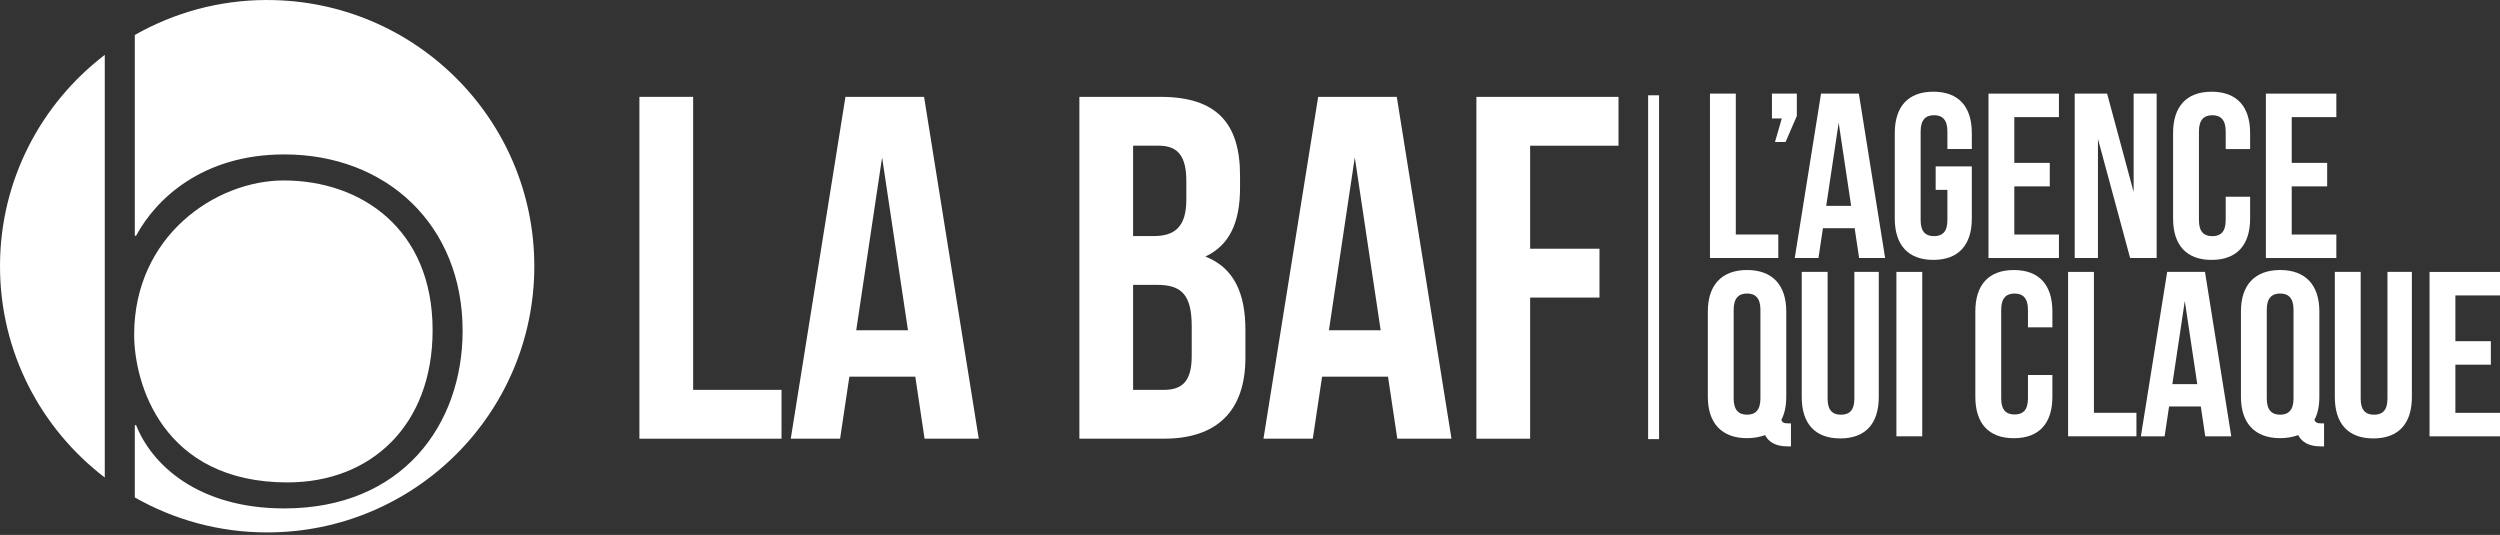 <svg width="229" height="49" viewBox="0 0 229 49" fill="none" xmlns="http://www.w3.org/2000/svg">
<rect x="0" y="0" width="229" height="49" fill="#333333" stroke="none"/>
<path d="M9.597 5.027C3.766 9.484 0 16.494 0 24.384C0 32.274 3.764 39.284 9.597 43.741V5.027Z" fill="white"/>
<path d="M26.347 44.188C33.944 44.188 39.627 39.002 39.627 30.24C39.627 20.943 33.047 16.53 25.989 16.53C19.767 16.53 12.289 21.598 12.289 30.658C12.289 35.096 14.861 44.19 26.347 44.19" fill="white"/>
<path d="M24.472 0C20.059 0 15.923 1.17 12.348 3.206V21.596H12.466C14.26 18.258 18.509 14.145 26.045 14.145C35.377 14.145 42.376 20.582 42.376 30.298C42.376 38.94 36.812 46.571 26.045 46.571C18.149 46.571 13.902 42.577 12.466 38.942H12.348V45.564C15.923 47.6 20.057 48.77 24.472 48.77C37.987 48.77 48.943 37.852 48.943 24.386C48.943 10.92 37.987 0.002 24.472 0.002" fill="white"/>
<path d="M58.57 8.872H63.492V35.711H71.587V40.185H58.57V8.874V8.872Z" fill="white"/>
<path d="M89.657 40.183H84.691L83.841 34.503H77.802L76.952 40.183H72.434L77.444 8.872H84.645L89.655 40.183H89.657ZM78.43 30.254H83.171L80.8 14.419L78.43 30.254Z" fill="white"/>
<path d="M113.588 16.075V17.192C113.588 20.413 112.605 22.47 110.412 23.5C113.052 24.529 114.08 26.899 114.08 30.209V32.758C114.08 37.588 111.532 40.183 106.61 40.183H98.871V8.872H106.297C111.396 8.872 113.588 11.243 113.588 16.073V16.075ZM103.792 13.346V21.622H105.716C107.55 21.622 108.667 20.816 108.667 18.312V16.567C108.667 14.33 107.906 13.346 106.163 13.346H103.792ZM103.792 26.093V35.711H106.61C108.266 35.711 109.161 34.95 109.161 32.624V29.895C109.161 26.988 108.222 26.093 105.985 26.093H103.792Z" fill="white"/>
<path d="M132.958 40.183H127.992L127.142 34.503H121.103L120.253 40.183H115.734L120.745 8.872H127.945L132.956 40.183H132.958ZM121.729 30.254H126.47L124.099 14.419L121.729 30.254Z" fill="white"/>
<path d="M140.16 22.783H146.512V27.257H140.16V40.185H135.238V8.874H148.255V13.348H140.16V22.786V22.783Z" fill="white"/>
<path d="M156.633 8.574H158.999V21.481H162.892V23.633H156.633V8.574Z" fill="white"/>
<path d="M162.311 10.854V8.574H164.59V10.618L163.557 13.006H162.588L163.212 10.854H162.309H162.311Z" fill="white"/>
<path d="M172.683 23.633H170.295L169.886 20.902H166.981L166.572 23.633H164.398L166.807 8.574H170.27L172.678 23.633H172.683ZM167.284 18.856H169.564L168.423 11.24L167.282 18.856H167.284Z" fill="white"/>
<path d="M177.307 15.243H180.619V20.018C180.619 22.427 179.415 23.805 177.091 23.805C174.767 23.805 173.562 22.429 173.562 20.018V12.187C173.562 9.779 174.767 8.4 177.091 8.4C179.415 8.4 180.619 9.776 180.619 12.187V13.65H178.382V12.037C178.382 10.962 177.909 10.553 177.157 10.553C176.404 10.553 175.931 10.962 175.931 12.037V20.168C175.931 21.243 176.404 21.631 177.157 21.631C177.909 21.631 178.382 21.243 178.382 20.168V17.393H177.307V15.241V15.243Z" fill="white"/>
<path d="M184.511 14.92H187.759V17.072H184.511V21.483H188.599V23.635H182.145V8.576H188.599V10.728H184.511V14.922V14.92Z" fill="white"/>
<path d="M192.172 12.726V23.633H190.043V8.574H193.011L195.441 17.588V8.574H197.549V23.633H195.119L192.172 12.726Z" fill="white"/>
<path d="M206.111 18.018V20.02C206.111 22.428 204.907 23.807 202.583 23.807C200.259 23.807 199.055 22.43 199.055 20.02V12.189C199.055 9.781 200.259 8.402 202.583 8.402C204.907 8.402 206.111 9.778 206.111 12.189V13.652H203.874V12.039C203.874 10.964 203.401 10.555 202.649 10.555C201.896 10.555 201.423 10.964 201.423 12.039V20.17C201.423 21.245 201.896 21.633 202.649 21.633C203.401 21.633 203.874 21.245 203.874 20.17V18.018H206.111Z" fill="white"/>
<path d="M209.921 14.92H213.169V17.072H209.921V21.483H214.009V23.635H207.555V8.576H214.009V10.728H209.921V14.922V14.92Z" fill="white"/>
<path d="M156.438 28.52C156.438 26.112 157.708 24.733 160.029 24.733C162.351 24.733 163.621 26.11 163.621 28.52V36.351C163.621 37.19 163.471 37.899 163.17 38.458C163.278 38.738 163.449 38.781 163.837 38.781H164.052V40.888H163.729C162.675 40.888 162.008 40.5 161.685 39.856C161.213 40.027 160.653 40.136 160.029 40.136C157.705 40.136 156.438 38.759 156.438 36.349V28.518V28.52ZM158.804 36.501C158.804 37.576 159.277 37.986 160.029 37.986C160.782 37.986 161.255 37.576 161.255 36.501V28.37C161.255 27.295 160.782 26.886 160.029 26.886C159.277 26.886 158.804 27.295 158.804 28.37V36.501Z" fill="white"/>
<path d="M167.408 24.906V36.524C167.408 37.599 167.88 37.987 168.633 37.987C169.386 37.987 169.859 37.599 169.859 36.524V24.906H172.096V36.373C172.096 38.782 170.891 40.16 168.567 40.16C166.243 40.16 165.039 38.784 165.039 36.373V24.906H167.405H167.408Z" fill="white"/>
<path d="M173.711 24.906H176.077V39.965H173.711V24.906Z" fill="white"/>
<path d="M187.998 34.351V36.353C187.998 38.761 186.794 40.14 184.47 40.14C182.146 40.14 180.941 38.764 180.941 36.353V28.522C180.941 26.113 182.146 24.735 184.47 24.735C186.794 24.735 187.998 26.111 187.998 28.522V29.985H185.761V28.372C185.761 27.297 185.288 26.887 184.535 26.887C183.783 26.887 183.31 27.297 183.31 28.372V36.503C183.31 37.578 183.783 37.966 184.535 37.966C185.288 37.966 185.761 37.578 185.761 36.503V34.351H187.998Z" fill="white"/>
<path d="M189.438 24.906H191.804V37.813H195.697V39.965H189.438V24.906Z" fill="white"/>
<path d="M204.39 39.965H202.002L201.593 37.234H198.688L198.279 39.965H196.105L198.514 24.906H201.977L204.385 39.965H204.39ZM198.989 35.188H201.269L200.128 27.572L198.987 35.188H198.989Z" fill="white"/>
<path d="M205.27 28.52C205.27 26.112 206.54 24.733 208.861 24.733C211.183 24.733 212.453 26.11 212.453 28.52V36.351C212.453 37.19 212.303 37.899 212.002 38.458C212.11 38.738 212.282 38.781 212.67 38.781H212.884V40.888H212.561C211.508 40.888 210.84 40.5 210.517 39.856C210.045 40.027 209.485 40.136 208.861 40.136C206.538 40.136 205.27 38.759 205.27 36.349V28.518V28.52ZM207.636 36.501C207.636 37.576 208.109 37.986 208.861 37.986C209.614 37.986 210.087 37.576 210.087 36.501V28.37C210.087 27.295 209.614 26.886 208.861 26.886C208.109 26.886 207.636 27.295 207.636 28.37V36.501Z" fill="white"/>
<path d="M216.239 24.906V36.524C216.239 37.599 216.712 37.987 217.465 37.987C218.218 37.987 218.691 37.599 218.691 36.524V24.906H220.928V36.373C220.928 38.782 219.723 40.16 217.399 40.16C215.075 40.16 213.871 38.784 213.871 36.373V24.906H216.237H216.239Z" fill="white"/>
<path d="M224.913 31.253H228.162V33.406H224.913V37.816H229.001V39.968H222.547V24.909H229.001V27.061H224.913V31.255V31.253Z" fill="white"/>
<path d="M151.469 8.728V40.224" stroke="white" stroke-miterlimit="10"/>
</svg>
